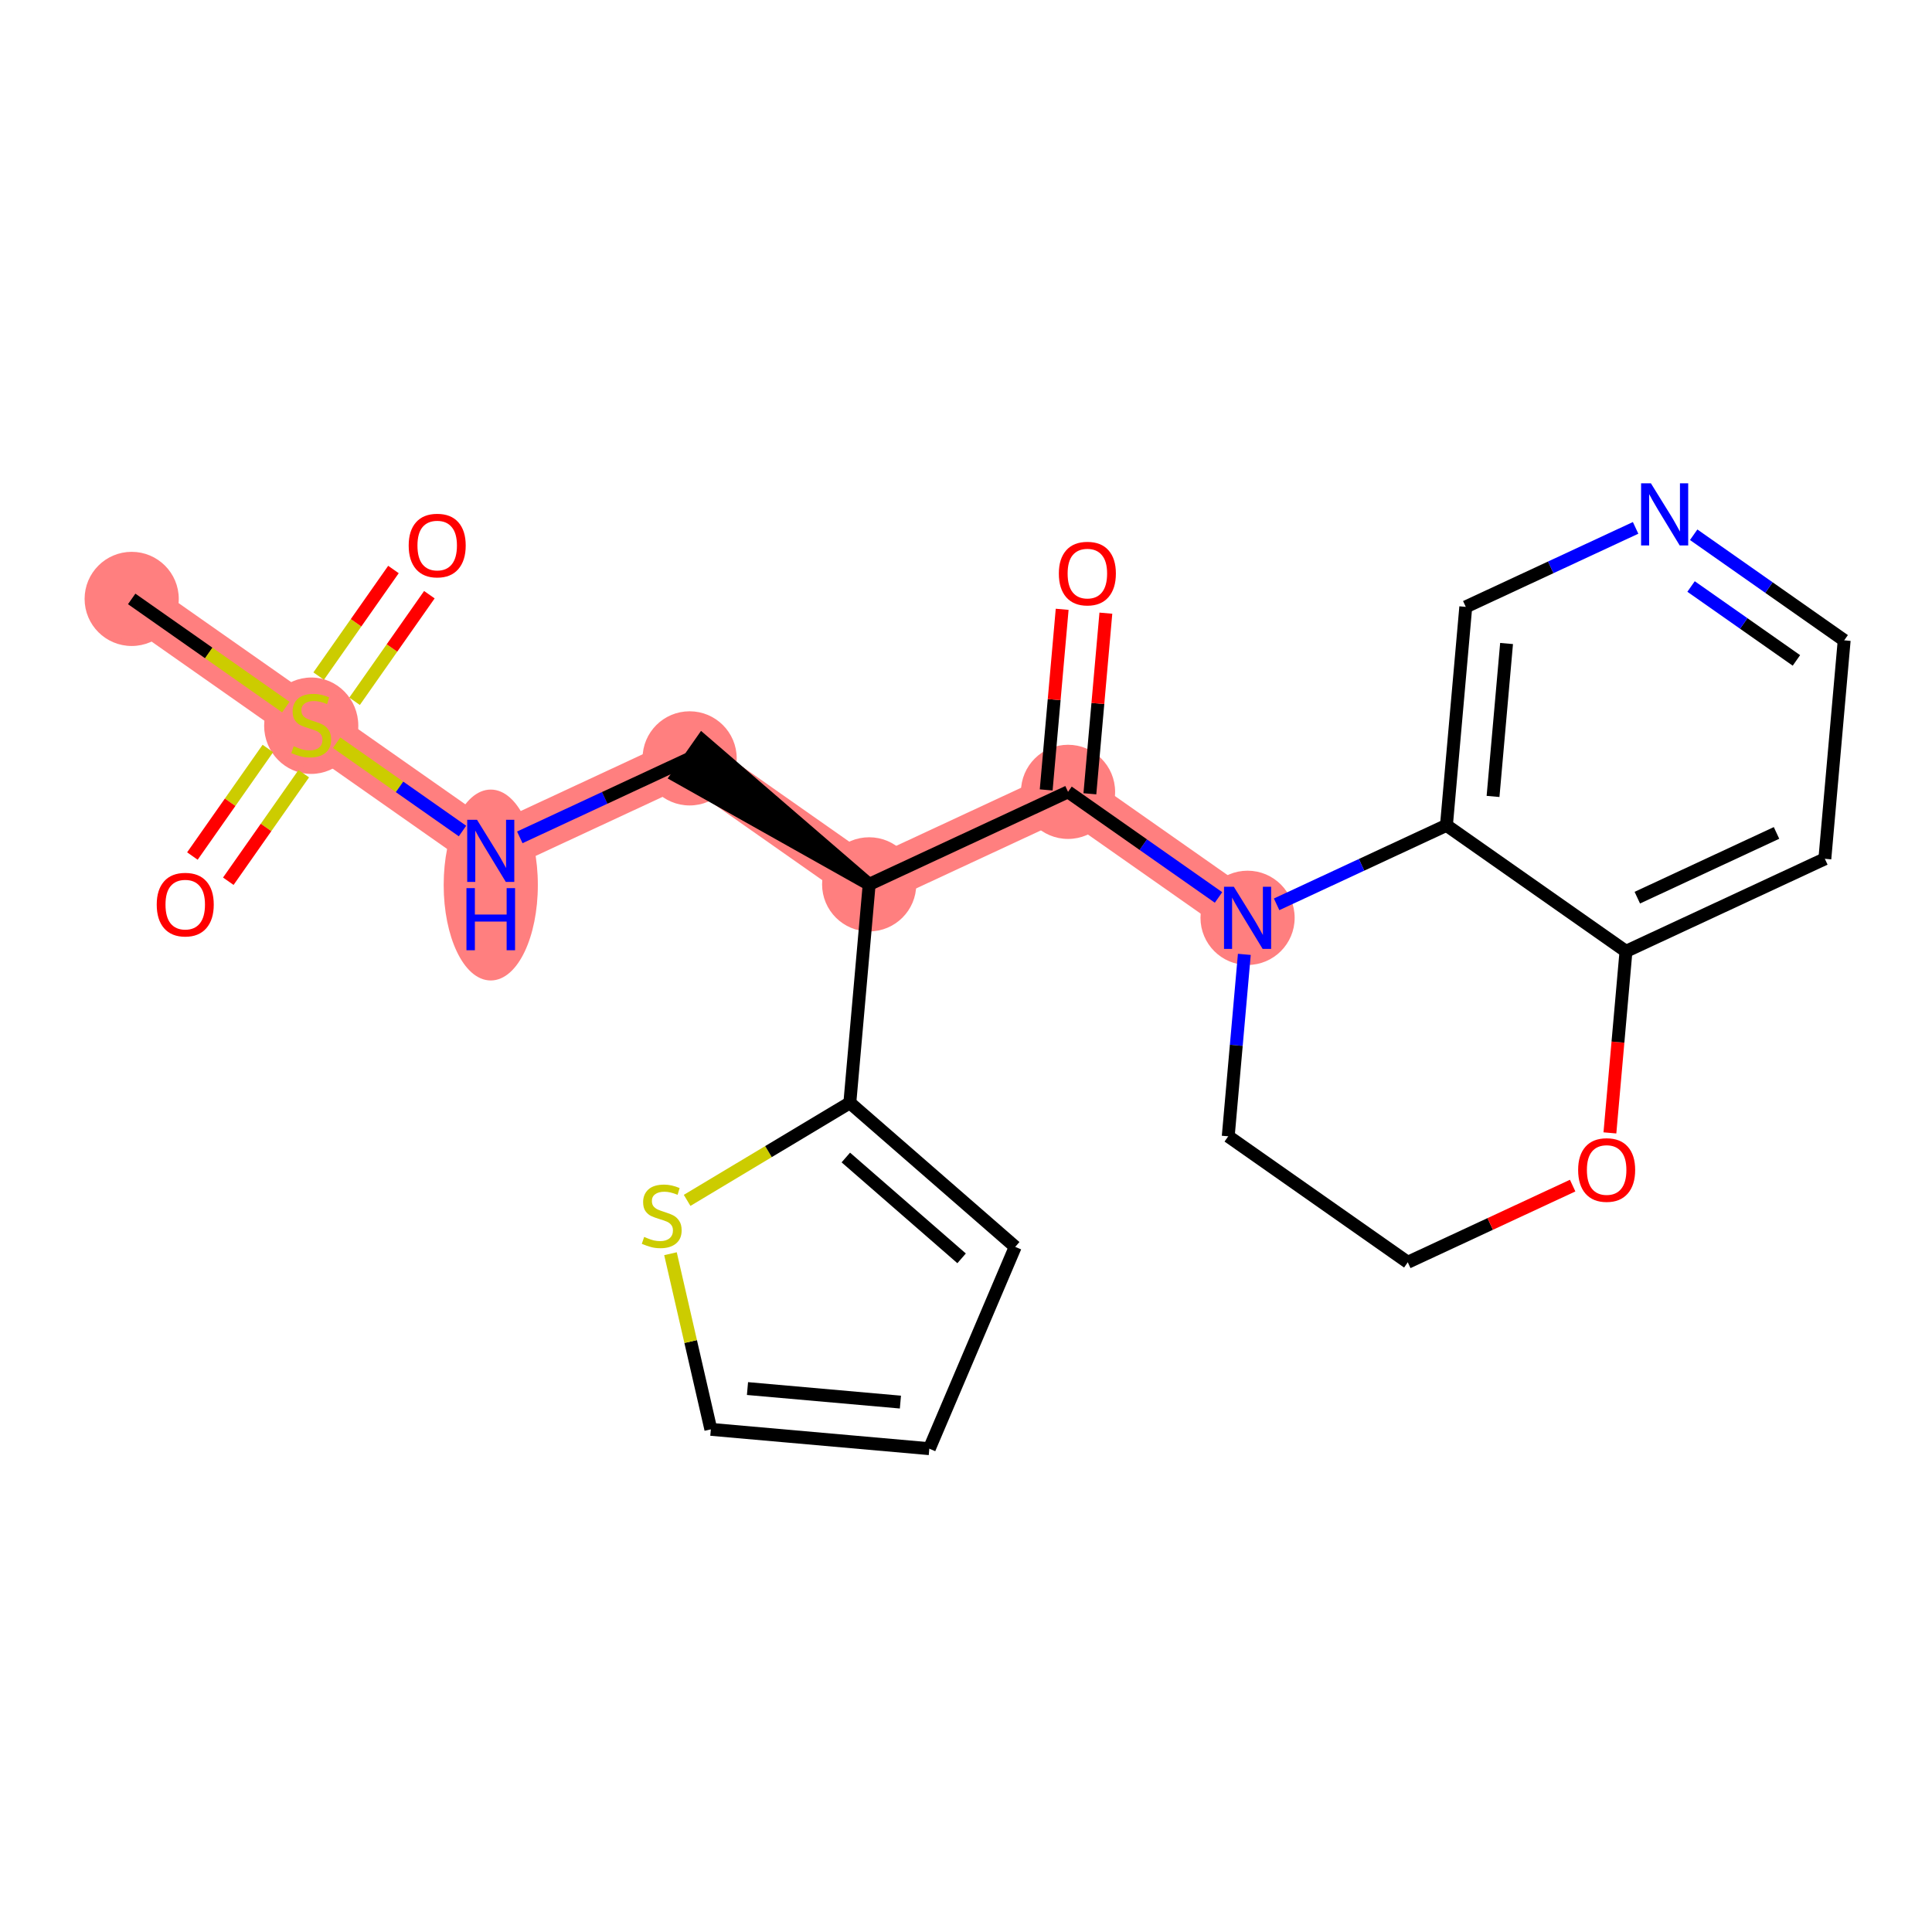 <?xml version='1.0' encoding='iso-8859-1'?>
<svg version='1.1' baseProfile='full'
              xmlns='http://www.w3.org/2000/svg'
                      xmlns:rdkit='http://www.rdkit.org/xml'
                      xmlns:xlink='http://www.w3.org/1999/xlink'
                  xml:space='preserve'
width='300px' height='300px' viewBox='0 0 300 300'>
<!-- END OF HEADER -->
<rect style='opacity:1.0;fill:#FFFFFF;stroke:none' width='300' height='300' x='0' y='0'> </rect>
<rect style='opacity:1.0;fill:#FFFFFF;stroke:none' width='300' height='300' x='0' y='0'> </rect>
<path d='M 20.448,92.998 L 48.326,112.56' style='fill:none;fill-rule:evenodd;stroke:#FF7F7F;stroke-width:7.3px;stroke-linecap:butt;stroke-linejoin:miter;stroke-opacity:1' />
<path d='M 48.326,112.56 L 76.205,132.122' style='fill:none;fill-rule:evenodd;stroke:#FF7F7F;stroke-width:7.3px;stroke-linecap:butt;stroke-linejoin:miter;stroke-opacity:1' />
<path d='M 76.205,132.122 L 107.085,117.759' style='fill:none;fill-rule:evenodd;stroke:#FF7F7F;stroke-width:7.3px;stroke-linecap:butt;stroke-linejoin:miter;stroke-opacity:1' />
<path d='M 107.085,117.759 L 134.964,137.321' style='fill:none;fill-rule:evenodd;stroke:#FF7F7F;stroke-width:7.3px;stroke-linecap:butt;stroke-linejoin:miter;stroke-opacity:1' />
<path d='M 134.964,137.321 L 165.844,122.959' style='fill:none;fill-rule:evenodd;stroke:#FF7F7F;stroke-width:7.3px;stroke-linecap:butt;stroke-linejoin:miter;stroke-opacity:1' />
<path d='M 165.844,122.959 L 193.722,142.521' style='fill:none;fill-rule:evenodd;stroke:#FF7F7F;stroke-width:7.3px;stroke-linecap:butt;stroke-linejoin:miter;stroke-opacity:1' />
<ellipse cx='20.448' cy='92.998' rx='6.811' ry='6.811'  style='fill:#FF7F7F;fill-rule:evenodd;stroke:#FF7F7F;stroke-width:1.0px;stroke-linecap:butt;stroke-linejoin:miter;stroke-opacity:1' />
<ellipse cx='48.326' cy='112.689' rx='6.811' ry='6.984'  style='fill:#FF7F7F;fill-rule:evenodd;stroke:#FF7F7F;stroke-width:1.0px;stroke-linecap:butt;stroke-linejoin:miter;stroke-opacity:1' />
<ellipse cx='76.205' cy='137.426' rx='6.811' ry='14.322'  style='fill:#FF7F7F;fill-rule:evenodd;stroke:#FF7F7F;stroke-width:1.0px;stroke-linecap:butt;stroke-linejoin:miter;stroke-opacity:1' />
<ellipse cx='107.085' cy='117.759' rx='6.811' ry='6.811'  style='fill:#FF7F7F;fill-rule:evenodd;stroke:#FF7F7F;stroke-width:1.0px;stroke-linecap:butt;stroke-linejoin:miter;stroke-opacity:1' />
<ellipse cx='134.964' cy='137.321' rx='6.811' ry='6.811'  style='fill:#FF7F7F;fill-rule:evenodd;stroke:#FF7F7F;stroke-width:1.0px;stroke-linecap:butt;stroke-linejoin:miter;stroke-opacity:1' />
<ellipse cx='165.844' cy='122.959' rx='6.811' ry='6.811'  style='fill:#FF7F7F;fill-rule:evenodd;stroke:#FF7F7F;stroke-width:1.0px;stroke-linecap:butt;stroke-linejoin:miter;stroke-opacity:1' />
<ellipse cx='193.722' cy='142.521' rx='6.811' ry='6.82'  style='fill:#FF7F7F;fill-rule:evenodd;stroke:#FF7F7F;stroke-width:1.0px;stroke-linecap:butt;stroke-linejoin:miter;stroke-opacity:1' />
<path class='bond-0 atom-0 atom-1' d='M 20.448,92.998 L 32.415,101.395' style='fill:none;fill-rule:evenodd;stroke:#000000;stroke-width:2.0px;stroke-linecap:butt;stroke-linejoin:miter;stroke-opacity:1' />
<path class='bond-0 atom-0 atom-1' d='M 32.415,101.395 L 44.382,109.792' style='fill:none;fill-rule:evenodd;stroke:#CCCC00;stroke-width:2.0px;stroke-linecap:butt;stroke-linejoin:miter;stroke-opacity:1' />
<path class='bond-1 atom-1 atom-2' d='M 55.058,108.895 L 60.865,100.62' style='fill:none;fill-rule:evenodd;stroke:#CCCC00;stroke-width:2.0px;stroke-linecap:butt;stroke-linejoin:miter;stroke-opacity:1' />
<path class='bond-1 atom-1 atom-2' d='M 60.865,100.62 L 66.672,92.344' style='fill:none;fill-rule:evenodd;stroke:#FF0000;stroke-width:2.0px;stroke-linecap:butt;stroke-linejoin:miter;stroke-opacity:1' />
<path class='bond-1 atom-1 atom-2' d='M 49.482,104.983 L 55.289,96.707' style='fill:none;fill-rule:evenodd;stroke:#CCCC00;stroke-width:2.0px;stroke-linecap:butt;stroke-linejoin:miter;stroke-opacity:1' />
<path class='bond-1 atom-1 atom-2' d='M 55.289,96.707 L 61.096,88.432' style='fill:none;fill-rule:evenodd;stroke:#FF0000;stroke-width:2.0px;stroke-linecap:butt;stroke-linejoin:miter;stroke-opacity:1' />
<path class='bond-2 atom-1 atom-3' d='M 41.595,116.224 L 35.735,124.575' style='fill:none;fill-rule:evenodd;stroke:#CCCC00;stroke-width:2.0px;stroke-linecap:butt;stroke-linejoin:miter;stroke-opacity:1' />
<path class='bond-2 atom-1 atom-3' d='M 35.735,124.575 L 29.875,132.925' style='fill:none;fill-rule:evenodd;stroke:#FF0000;stroke-width:2.0px;stroke-linecap:butt;stroke-linejoin:miter;stroke-opacity:1' />
<path class='bond-2 atom-1 atom-3' d='M 47.17,120.136 L 41.311,128.487' style='fill:none;fill-rule:evenodd;stroke:#CCCC00;stroke-width:2.0px;stroke-linecap:butt;stroke-linejoin:miter;stroke-opacity:1' />
<path class='bond-2 atom-1 atom-3' d='M 41.311,128.487 L 35.451,136.838' style='fill:none;fill-rule:evenodd;stroke:#FF0000;stroke-width:2.0px;stroke-linecap:butt;stroke-linejoin:miter;stroke-opacity:1' />
<path class='bond-3 atom-1 atom-4' d='M 52.27,115.327 L 62.043,122.185' style='fill:none;fill-rule:evenodd;stroke:#CCCC00;stroke-width:2.0px;stroke-linecap:butt;stroke-linejoin:miter;stroke-opacity:1' />
<path class='bond-3 atom-1 atom-4' d='M 62.043,122.185 L 71.816,129.042' style='fill:none;fill-rule:evenodd;stroke:#0000FF;stroke-width:2.0px;stroke-linecap:butt;stroke-linejoin:miter;stroke-opacity:1' />
<path class='bond-4 atom-4 atom-5' d='M 80.714,130.025 L 93.9,123.892' style='fill:none;fill-rule:evenodd;stroke:#0000FF;stroke-width:2.0px;stroke-linecap:butt;stroke-linejoin:miter;stroke-opacity:1' />
<path class='bond-4 atom-4 atom-5' d='M 93.9,123.892 L 107.085,117.759' style='fill:none;fill-rule:evenodd;stroke:#000000;stroke-width:2.0px;stroke-linecap:butt;stroke-linejoin:miter;stroke-opacity:1' />
<path class='bond-5 atom-6 atom-5' d='M 134.964,137.321 L 109.041,114.971 L 105.129,120.547 Z' style='fill:#000000;fill-rule:evenodd;fill-opacity:1;stroke:#000000;stroke-width:2.0px;stroke-linecap:butt;stroke-linejoin:miter;stroke-opacity:1;' />
<path class='bond-6 atom-6 atom-7' d='M 134.964,137.321 L 165.844,122.959' style='fill:none;fill-rule:evenodd;stroke:#000000;stroke-width:2.0px;stroke-linecap:butt;stroke-linejoin:miter;stroke-opacity:1' />
<path class='bond-18 atom-6 atom-19' d='M 134.964,137.321 L 131.962,171.246' style='fill:none;fill-rule:evenodd;stroke:#000000;stroke-width:2.0px;stroke-linecap:butt;stroke-linejoin:miter;stroke-opacity:1' />
<path class='bond-7 atom-7 atom-8' d='M 169.236,123.259 L 170.477,109.236' style='fill:none;fill-rule:evenodd;stroke:#000000;stroke-width:2.0px;stroke-linecap:butt;stroke-linejoin:miter;stroke-opacity:1' />
<path class='bond-7 atom-7 atom-8' d='M 170.477,109.236 L 171.718,95.213' style='fill:none;fill-rule:evenodd;stroke:#FF0000;stroke-width:2.0px;stroke-linecap:butt;stroke-linejoin:miter;stroke-opacity:1' />
<path class='bond-7 atom-7 atom-8' d='M 162.452,122.659 L 163.692,108.636' style='fill:none;fill-rule:evenodd;stroke:#000000;stroke-width:2.0px;stroke-linecap:butt;stroke-linejoin:miter;stroke-opacity:1' />
<path class='bond-7 atom-7 atom-8' d='M 163.692,108.636 L 164.933,94.612' style='fill:none;fill-rule:evenodd;stroke:#FF0000;stroke-width:2.0px;stroke-linecap:butt;stroke-linejoin:miter;stroke-opacity:1' />
<path class='bond-8 atom-7 atom-9' d='M 165.844,122.959 L 177.529,131.158' style='fill:none;fill-rule:evenodd;stroke:#000000;stroke-width:2.0px;stroke-linecap:butt;stroke-linejoin:miter;stroke-opacity:1' />
<path class='bond-8 atom-7 atom-9' d='M 177.529,131.158 L 189.213,139.357' style='fill:none;fill-rule:evenodd;stroke:#0000FF;stroke-width:2.0px;stroke-linecap:butt;stroke-linejoin:miter;stroke-opacity:1' />
<path class='bond-9 atom-9 atom-10' d='M 193.22,148.195 L 191.97,162.32' style='fill:none;fill-rule:evenodd;stroke:#0000FF;stroke-width:2.0px;stroke-linecap:butt;stroke-linejoin:miter;stroke-opacity:1' />
<path class='bond-9 atom-9 atom-10' d='M 191.97,162.32 L 190.72,176.445' style='fill:none;fill-rule:evenodd;stroke:#000000;stroke-width:2.0px;stroke-linecap:butt;stroke-linejoin:miter;stroke-opacity:1' />
<path class='bond-23 atom-18 atom-9' d='M 224.603,128.158 L 211.417,134.291' style='fill:none;fill-rule:evenodd;stroke:#000000;stroke-width:2.0px;stroke-linecap:butt;stroke-linejoin:miter;stroke-opacity:1' />
<path class='bond-23 atom-18 atom-9' d='M 211.417,134.291 L 198.232,140.424' style='fill:none;fill-rule:evenodd;stroke:#0000FF;stroke-width:2.0px;stroke-linecap:butt;stroke-linejoin:miter;stroke-opacity:1' />
<path class='bond-10 atom-10 atom-11' d='M 190.72,176.445 L 218.599,196.007' style='fill:none;fill-rule:evenodd;stroke:#000000;stroke-width:2.0px;stroke-linecap:butt;stroke-linejoin:miter;stroke-opacity:1' />
<path class='bond-11 atom-11 atom-12' d='M 218.599,196.007 L 231.4,190.054' style='fill:none;fill-rule:evenodd;stroke:#000000;stroke-width:2.0px;stroke-linecap:butt;stroke-linejoin:miter;stroke-opacity:1' />
<path class='bond-11 atom-11 atom-12' d='M 231.4,190.054 L 244.2,184.1' style='fill:none;fill-rule:evenodd;stroke:#FF0000;stroke-width:2.0px;stroke-linecap:butt;stroke-linejoin:miter;stroke-opacity:1' />
<path class='bond-12 atom-12 atom-13' d='M 249.986,175.916 L 251.234,161.818' style='fill:none;fill-rule:evenodd;stroke:#FF0000;stroke-width:2.0px;stroke-linecap:butt;stroke-linejoin:miter;stroke-opacity:1' />
<path class='bond-12 atom-12 atom-13' d='M 251.234,161.818 L 252.481,147.72' style='fill:none;fill-rule:evenodd;stroke:#000000;stroke-width:2.0px;stroke-linecap:butt;stroke-linejoin:miter;stroke-opacity:1' />
<path class='bond-13 atom-13 atom-14' d='M 252.481,147.72 L 283.362,133.358' style='fill:none;fill-rule:evenodd;stroke:#000000;stroke-width:2.0px;stroke-linecap:butt;stroke-linejoin:miter;stroke-opacity:1' />
<path class='bond-13 atom-13 atom-14' d='M 254.241,139.39 L 275.857,129.336' style='fill:none;fill-rule:evenodd;stroke:#000000;stroke-width:2.0px;stroke-linecap:butt;stroke-linejoin:miter;stroke-opacity:1' />
<path class='bond-25 atom-18 atom-13' d='M 224.603,128.158 L 252.481,147.72' style='fill:none;fill-rule:evenodd;stroke:#000000;stroke-width:2.0px;stroke-linecap:butt;stroke-linejoin:miter;stroke-opacity:1' />
<path class='bond-14 atom-14 atom-15' d='M 283.362,133.358 L 286.364,99.433' style='fill:none;fill-rule:evenodd;stroke:#000000;stroke-width:2.0px;stroke-linecap:butt;stroke-linejoin:miter;stroke-opacity:1' />
<path class='bond-15 atom-15 atom-16' d='M 286.364,99.433 L 274.679,91.234' style='fill:none;fill-rule:evenodd;stroke:#000000;stroke-width:2.0px;stroke-linecap:butt;stroke-linejoin:miter;stroke-opacity:1' />
<path class='bond-15 atom-15 atom-16' d='M 274.679,91.234 L 262.994,83.035' style='fill:none;fill-rule:evenodd;stroke:#0000FF;stroke-width:2.0px;stroke-linecap:butt;stroke-linejoin:miter;stroke-opacity:1' />
<path class='bond-15 atom-15 atom-16' d='M 278.946,102.549 L 270.767,96.81' style='fill:none;fill-rule:evenodd;stroke:#000000;stroke-width:2.0px;stroke-linecap:butt;stroke-linejoin:miter;stroke-opacity:1' />
<path class='bond-15 atom-15 atom-16' d='M 270.767,96.81 L 262.587,91.071' style='fill:none;fill-rule:evenodd;stroke:#0000FF;stroke-width:2.0px;stroke-linecap:butt;stroke-linejoin:miter;stroke-opacity:1' />
<path class='bond-16 atom-16 atom-17' d='M 253.976,81.969 L 240.79,88.101' style='fill:none;fill-rule:evenodd;stroke:#0000FF;stroke-width:2.0px;stroke-linecap:butt;stroke-linejoin:miter;stroke-opacity:1' />
<path class='bond-16 atom-16 atom-17' d='M 240.79,88.101 L 227.605,94.234' style='fill:none;fill-rule:evenodd;stroke:#000000;stroke-width:2.0px;stroke-linecap:butt;stroke-linejoin:miter;stroke-opacity:1' />
<path class='bond-17 atom-17 atom-18' d='M 227.605,94.234 L 224.603,128.158' style='fill:none;fill-rule:evenodd;stroke:#000000;stroke-width:2.0px;stroke-linecap:butt;stroke-linejoin:miter;stroke-opacity:1' />
<path class='bond-17 atom-17 atom-18' d='M 233.939,99.923 L 231.838,123.67' style='fill:none;fill-rule:evenodd;stroke:#000000;stroke-width:2.0px;stroke-linecap:butt;stroke-linejoin:miter;stroke-opacity:1' />
<path class='bond-19 atom-19 atom-20' d='M 131.962,171.246 L 157.643,193.615' style='fill:none;fill-rule:evenodd;stroke:#000000;stroke-width:2.0px;stroke-linecap:butt;stroke-linejoin:miter;stroke-opacity:1' />
<path class='bond-19 atom-19 atom-20' d='M 131.34,179.737 L 149.317,195.395' style='fill:none;fill-rule:evenodd;stroke:#000000;stroke-width:2.0px;stroke-linecap:butt;stroke-linejoin:miter;stroke-opacity:1' />
<path class='bond-24 atom-23 atom-19' d='M 106.695,186.393 L 119.329,178.819' style='fill:none;fill-rule:evenodd;stroke:#CCCC00;stroke-width:2.0px;stroke-linecap:butt;stroke-linejoin:miter;stroke-opacity:1' />
<path class='bond-24 atom-23 atom-19' d='M 119.329,178.819 L 131.962,171.246' style='fill:none;fill-rule:evenodd;stroke:#000000;stroke-width:2.0px;stroke-linecap:butt;stroke-linejoin:miter;stroke-opacity:1' />
<path class='bond-20 atom-20 atom-21' d='M 157.643,193.615 L 144.304,224.951' style='fill:none;fill-rule:evenodd;stroke:#000000;stroke-width:2.0px;stroke-linecap:butt;stroke-linejoin:miter;stroke-opacity:1' />
<path class='bond-21 atom-21 atom-22' d='M 144.304,224.951 L 110.38,221.949' style='fill:none;fill-rule:evenodd;stroke:#000000;stroke-width:2.0px;stroke-linecap:butt;stroke-linejoin:miter;stroke-opacity:1' />
<path class='bond-21 atom-21 atom-22' d='M 139.816,217.716 L 116.069,215.614' style='fill:none;fill-rule:evenodd;stroke:#000000;stroke-width:2.0px;stroke-linecap:butt;stroke-linejoin:miter;stroke-opacity:1' />
<path class='bond-22 atom-22 atom-23' d='M 110.38,221.949 L 107.246,208.313' style='fill:none;fill-rule:evenodd;stroke:#000000;stroke-width:2.0px;stroke-linecap:butt;stroke-linejoin:miter;stroke-opacity:1' />
<path class='bond-22 atom-22 atom-23' d='M 107.246,208.313 L 104.112,194.676' style='fill:none;fill-rule:evenodd;stroke:#CCCC00;stroke-width:2.0px;stroke-linecap:butt;stroke-linejoin:miter;stroke-opacity:1' />
<path  class='atom-1' d='M 45.602 115.87
Q 45.711 115.911, 46.16 116.102
Q 46.61 116.292, 47.1 116.415
Q 47.604 116.524, 48.095 116.524
Q 49.007 116.524, 49.539 116.088
Q 50.07 115.638, 50.07 114.862
Q 50.07 114.331, 49.797 114.004
Q 49.539 113.677, 49.13 113.5
Q 48.721 113.323, 48.04 113.118
Q 47.182 112.859, 46.664 112.614
Q 46.16 112.369, 45.792 111.851
Q 45.438 111.334, 45.438 110.462
Q 45.438 109.249, 46.256 108.5
Q 47.087 107.751, 48.721 107.751
Q 49.838 107.751, 51.105 108.282
L 50.792 109.331
Q 49.634 108.854, 48.762 108.854
Q 47.822 108.854, 47.304 109.249
Q 46.787 109.631, 46.8 110.298
Q 46.8 110.816, 47.059 111.129
Q 47.332 111.443, 47.713 111.62
Q 48.108 111.797, 48.762 112.001
Q 49.634 112.274, 50.152 112.546
Q 50.669 112.819, 51.037 113.377
Q 51.419 113.922, 51.419 114.862
Q 51.419 116.197, 50.52 116.919
Q 49.634 117.627, 48.149 117.627
Q 47.291 117.627, 46.637 117.437
Q 45.997 117.26, 45.234 116.946
L 45.602 115.87
' fill='#CCCC00'/>
<path  class='atom-2' d='M 63.461 84.709
Q 63.461 82.393, 64.605 81.099
Q 65.749 79.804, 67.888 79.804
Q 70.027 79.804, 71.171 81.099
Q 72.316 82.393, 72.316 84.709
Q 72.316 87.052, 71.158 88.387
Q 70 89.708, 67.888 89.708
Q 65.763 89.708, 64.605 88.387
Q 63.461 87.065, 63.461 84.709
M 67.888 88.618
Q 69.359 88.618, 70.15 87.637
Q 70.953 86.643, 70.953 84.709
Q 70.953 82.815, 70.15 81.861
Q 69.359 80.894, 67.888 80.894
Q 66.417 80.894, 65.613 81.848
Q 64.823 82.801, 64.823 84.709
Q 64.823 86.657, 65.613 87.637
Q 66.417 88.618, 67.888 88.618
' fill='#FF0000'/>
<path  class='atom-3' d='M 24.337 140.465
Q 24.337 138.15, 25.481 136.855
Q 26.625 135.561, 28.764 135.561
Q 30.903 135.561, 32.047 136.855
Q 33.192 138.15, 33.192 140.465
Q 33.192 142.809, 32.034 144.144
Q 30.876 145.465, 28.764 145.465
Q 26.639 145.465, 25.481 144.144
Q 24.337 142.822, 24.337 140.465
M 28.764 144.375
Q 30.235 144.375, 31.026 143.394
Q 31.829 142.4, 31.829 140.465
Q 31.829 138.572, 31.026 137.618
Q 30.235 136.651, 28.764 136.651
Q 27.293 136.651, 26.489 137.605
Q 25.699 138.558, 25.699 140.465
Q 25.699 142.413, 26.489 143.394
Q 27.293 144.375, 28.764 144.375
' fill='#FF0000'/>
<path  class='atom-4' d='M 74.073 127.299
L 77.233 132.408
Q 77.546 132.912, 78.051 133.825
Q 78.555 134.737, 78.582 134.792
L 78.582 127.299
L 79.862 127.299
L 79.862 136.944
L 78.541 136.944
L 75.149 131.359
Q 74.754 130.705, 74.332 129.956
Q 73.923 129.206, 73.8 128.975
L 73.8 136.944
L 72.547 136.944
L 72.547 127.299
L 74.073 127.299
' fill='#0000FF'/>
<path  class='atom-4' d='M 72.431 137.909
L 73.739 137.909
L 73.739 142.009
L 78.67 142.009
L 78.67 137.909
L 79.978 137.909
L 79.978 147.554
L 78.67 147.554
L 78.67 143.099
L 73.739 143.099
L 73.739 147.554
L 72.431 147.554
L 72.431 137.909
' fill='#0000FF'/>
<path  class='atom-8' d='M 164.418 89.062
Q 164.418 86.746, 165.563 85.452
Q 166.707 84.157, 168.846 84.157
Q 170.985 84.157, 172.129 85.452
Q 173.273 86.746, 173.273 89.062
Q 173.273 91.405, 172.115 92.74
Q 170.957 94.061, 168.846 94.061
Q 166.721 94.061, 165.563 92.74
Q 164.418 91.418, 164.418 89.062
M 168.846 92.971
Q 170.317 92.971, 171.107 91.99
Q 171.911 90.996, 171.911 89.062
Q 171.911 87.168, 171.107 86.214
Q 170.317 85.247, 168.846 85.247
Q 167.375 85.247, 166.571 86.201
Q 165.781 87.154, 165.781 89.062
Q 165.781 91.01, 166.571 91.99
Q 167.375 92.971, 168.846 92.971
' fill='#FF0000'/>
<path  class='atom-9' d='M 191.59 137.698
L 194.751 142.807
Q 195.064 143.311, 195.568 144.224
Q 196.072 145.136, 196.1 145.191
L 196.1 137.698
L 197.38 137.698
L 197.38 147.343
L 196.059 147.343
L 192.667 141.758
Q 192.272 141.104, 191.849 140.355
Q 191.441 139.606, 191.318 139.374
L 191.318 147.343
L 190.065 147.343
L 190.065 137.698
L 191.59 137.698
' fill='#0000FF'/>
<path  class='atom-12' d='M 245.052 181.672
Q 245.052 179.356, 246.196 178.062
Q 247.341 176.768, 249.479 176.768
Q 251.618 176.768, 252.762 178.062
Q 253.907 179.356, 253.907 181.672
Q 253.907 184.015, 252.749 185.35
Q 251.591 186.672, 249.479 186.672
Q 247.354 186.672, 246.196 185.35
Q 245.052 184.029, 245.052 181.672
M 249.479 185.582
Q 250.951 185.582, 251.741 184.601
Q 252.544 183.606, 252.544 181.672
Q 252.544 179.778, 251.741 178.825
Q 250.951 177.858, 249.479 177.858
Q 248.008 177.858, 247.204 178.811
Q 246.414 179.765, 246.414 181.672
Q 246.414 183.62, 247.204 184.601
Q 248.008 185.582, 249.479 185.582
' fill='#FF0000'/>
<path  class='atom-16' d='M 256.353 75.049
L 259.514 80.157
Q 259.827 80.662, 260.331 81.574
Q 260.835 82.487, 260.862 82.541
L 260.862 75.049
L 262.143 75.049
L 262.143 84.694
L 260.821 84.694
L 257.429 79.109
Q 257.034 78.455, 256.612 77.705
Q 256.203 76.956, 256.081 76.725
L 256.081 84.694
L 254.827 84.694
L 254.827 75.049
L 256.353 75.049
' fill='#0000FF'/>
<path  class='atom-23' d='M 100.027 192.068
Q 100.136 192.109, 100.586 192.299
Q 101.035 192.49, 101.526 192.613
Q 102.03 192.722, 102.52 192.722
Q 103.433 192.722, 103.964 192.286
Q 104.495 191.836, 104.495 191.06
Q 104.495 190.528, 104.223 190.201
Q 103.964 189.874, 103.555 189.697
Q 103.147 189.52, 102.466 189.316
Q 101.607 189.057, 101.09 188.812
Q 100.586 188.567, 100.218 188.049
Q 99.864 187.531, 99.864 186.659
Q 99.864 185.447, 100.681 184.698
Q 101.512 183.949, 103.147 183.949
Q 104.264 183.949, 105.531 184.48
L 105.217 185.529
Q 104.059 185.052, 103.188 185.052
Q 102.248 185.052, 101.73 185.447
Q 101.212 185.828, 101.226 186.496
Q 101.226 187.014, 101.485 187.327
Q 101.757 187.64, 102.139 187.817
Q 102.534 187.994, 103.188 188.199
Q 104.059 188.471, 104.577 188.744
Q 105.095 189.016, 105.463 189.575
Q 105.844 190.12, 105.844 191.06
Q 105.844 192.395, 104.945 193.117
Q 104.059 193.825, 102.575 193.825
Q 101.716 193.825, 101.062 193.634
Q 100.422 193.457, 99.659 193.144
L 100.027 192.068
' fill='#CCCC00'/>
</svg>

